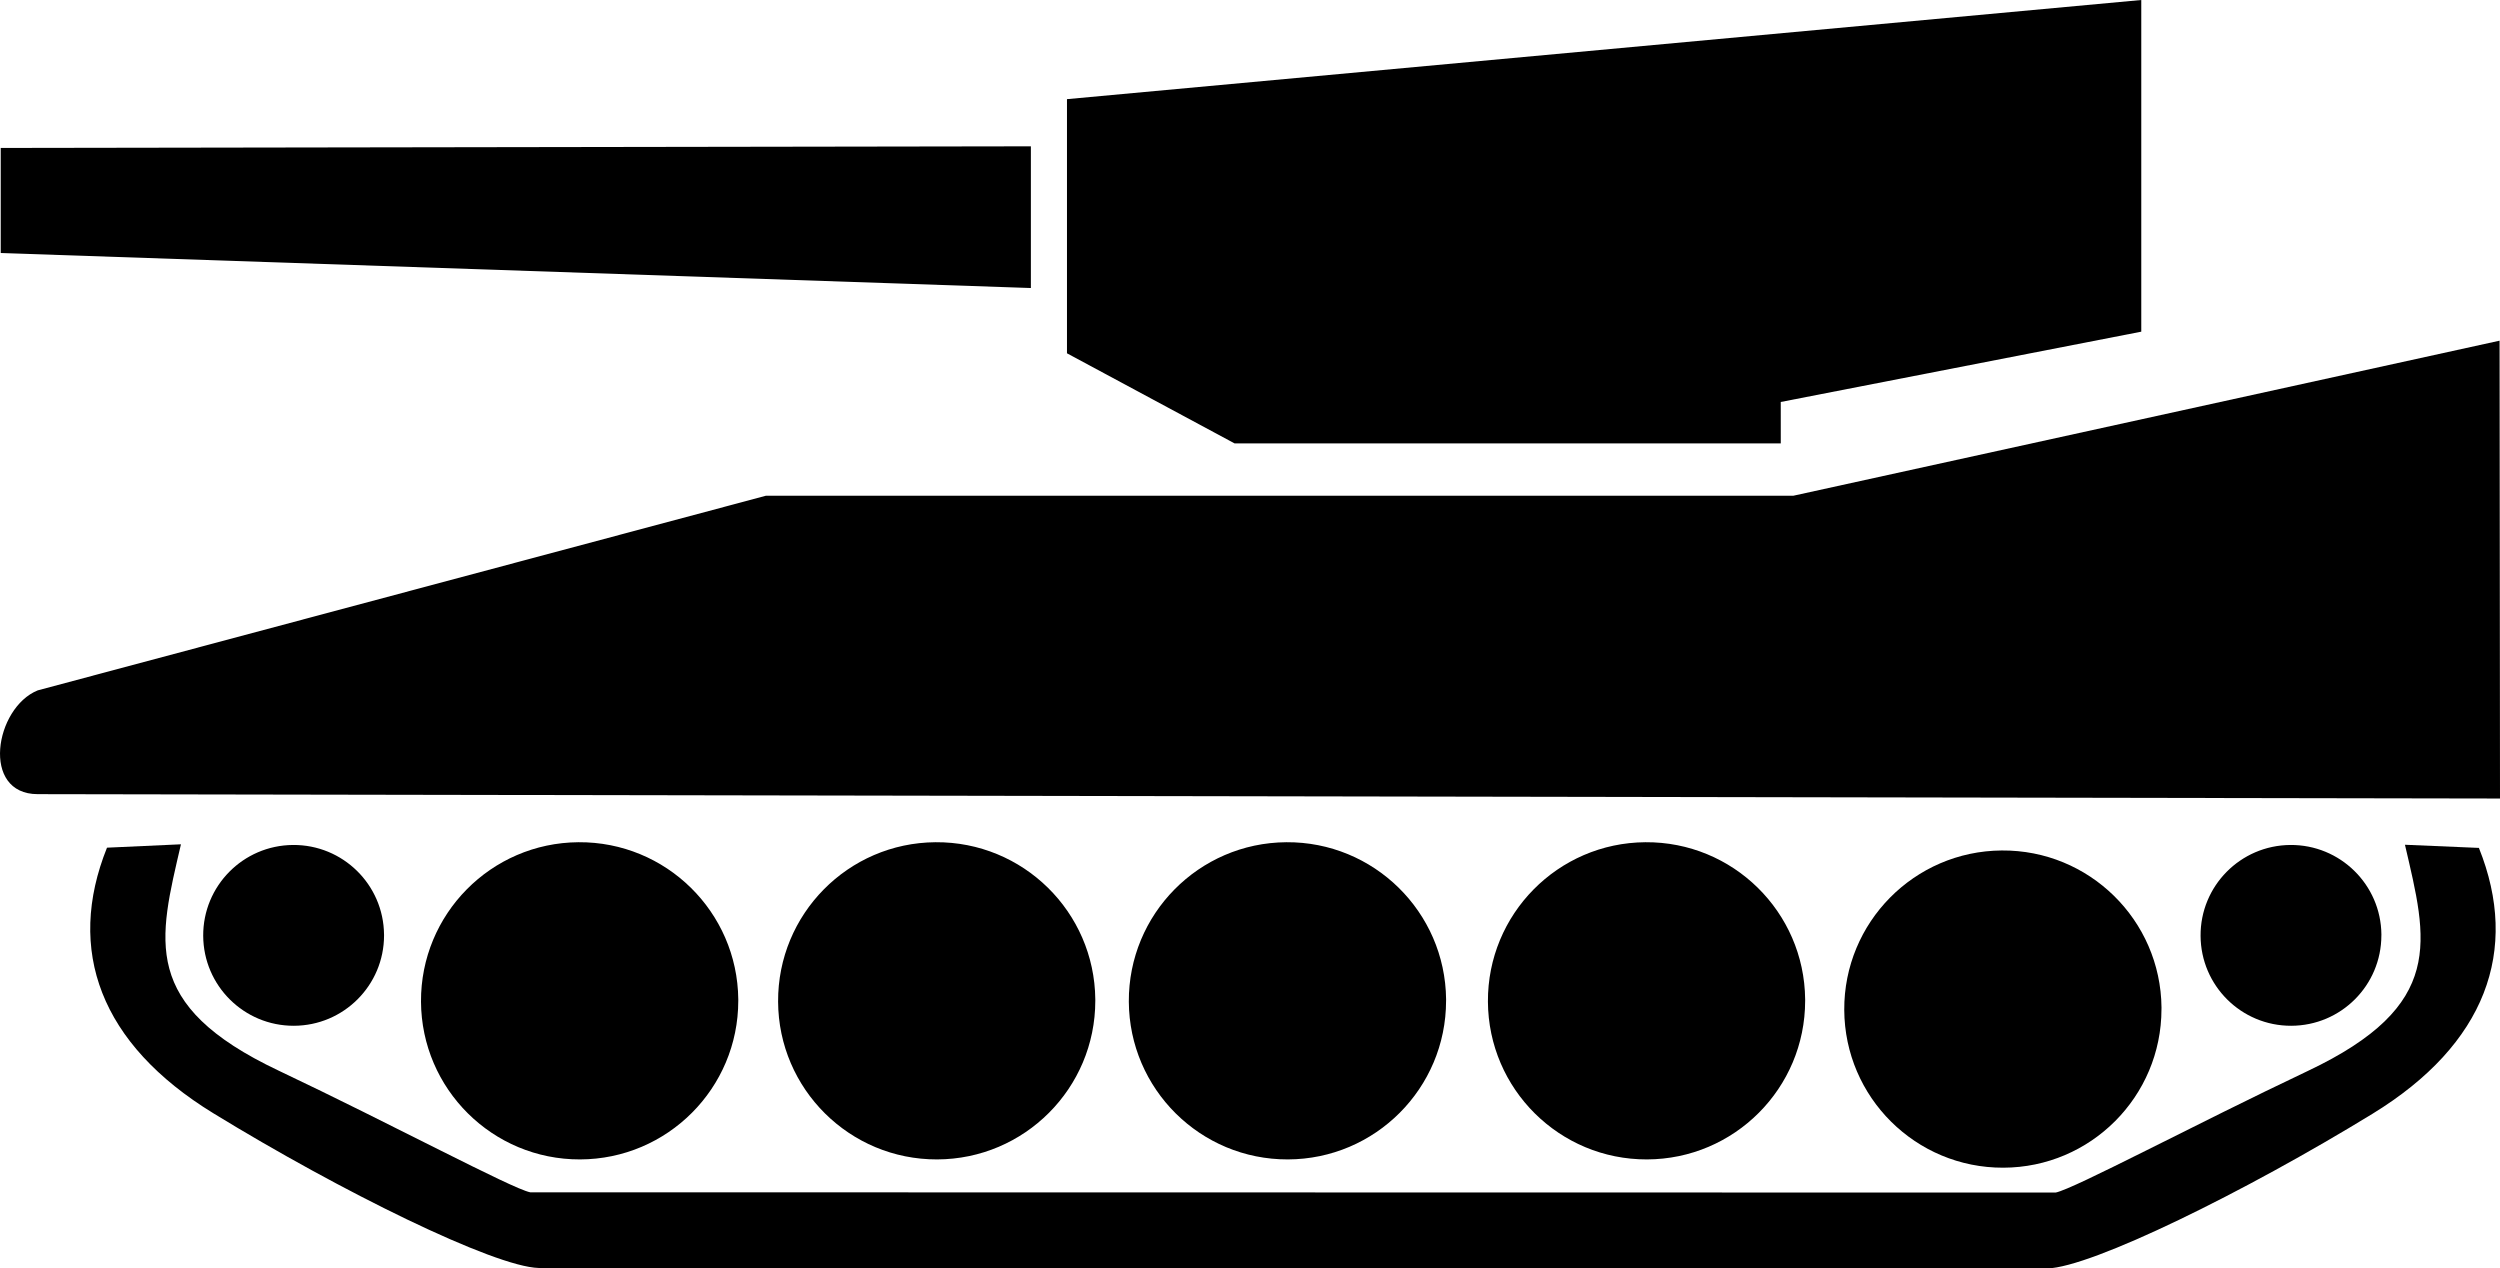 <?xml version="1.0" encoding="utf-8"?><!DOCTYPE svg PUBLIC "-//W3C//DTD SVG 1.0//EN" "http://www.w3.org/TR/2001/REC-SVG-20010904/DTD/svg10.dtd"><svg version="1.0" xmlns="http://www.w3.org/2000/svg" xmlns:xlink="http://www.w3.org/1999/xlink" x="0px" y="0px" viewBox="0 0 100 50.738" enable-background="new 0 0 100 50.738" xml:space="preserve"><path d="M71.231,17.737H49.385l-6.706-3.605V3.966L85.651,0v13.267L71.23,16.079L71.231,17.737L71.231,17.737z"></path><path d="M1.509,31.766L100,31.941l-0.017-18.314l-28.248,6.202H30.637L1.509,27.615
	C-0.208,28.311-0.777,31.766,1.509,31.766z"></path><path d="M29.531,40.031c0,3.498-2.832,6.336-6.33,6.346c-3.498,0.009-6.342-2.815-6.361-6.312
	c-0.017-3.498,2.8-6.351,6.297-6.376c3.498-0.026,6.357,2.782,6.394,6.28"></path><path d="M43.812,40.031c0,3.498-2.831,6.336-6.329,6.346c-3.497,0.009-6.343-2.815-6.359-6.312
	c-0.017-3.498,2.798-6.351,6.296-6.376c3.498-0.026,6.357,2.782,6.392,6.28"></path><path d="M57.843,40.031c0,3.498-2.832,6.336-6.33,6.346c-3.498,0.009-6.342-2.815-6.36-6.312
	c-0.018-3.498,2.8-6.351,6.298-6.376c3.496-0.026,6.356,2.782,6.393,6.28"></path><path d="M72.206,40.031c0,3.498-2.831,6.336-6.329,6.346c-3.498,0.009-6.342-2.815-6.36-6.312
	c-0.018-3.498,2.8-6.351,6.297-6.376c3.497-0.026,6.357,2.782,6.392,6.28"></path><path d="M7.238,33.772L4.28,33.907c-1.647,4.099-0.275,7.849,4.255,10.624c5.103,3.128,11.235,6.141,13.011,6.188
	l60.343,0.019c1.776-0.047,7.909-3.06,13.013-6.188c4.529-2.776,5.901-6.535,4.254-10.634l-2.958-0.126
	c0.891,3.835,1.658,6.423-3.887,9.049c-4.537,2.149-9.335,4.709-10.083,4.863l-61.021-0.01c-0.748-0.154-5.535-2.723-10.073-4.872
	C5.59,40.195,6.349,37.606,7.238,33.772z M0.029,5.918v4.203l41.206,1.4V5.853L0.029,5.918z"></path><path d="M86.459,40.363c0,3.498-2.831,6.336-6.328,6.345c-3.499,0.01-6.344-2.814-6.361-6.312
	c-0.017-3.498,2.8-6.351,6.298-6.377c3.497-0.027,6.357,2.782,6.392,6.28"></path><path d="M95.255,37.415c0,1.995-1.613,3.612-3.607,3.616c-1.994,0.006-3.616-1.604-3.625-3.599
	c-0.011-1.993,1.595-3.618,3.589-3.633c1.993-0.016,3.624,1.586,3.644,3.579"></path><path d="M15.362,37.415c0,1.995-1.615,3.612-3.608,3.616c-1.994,0.006-3.616-1.604-3.626-3.599
	c-0.01-1.993,1.596-3.618,3.589-3.633c1.995-0.016,3.624,1.586,3.644,3.579"></path></svg>